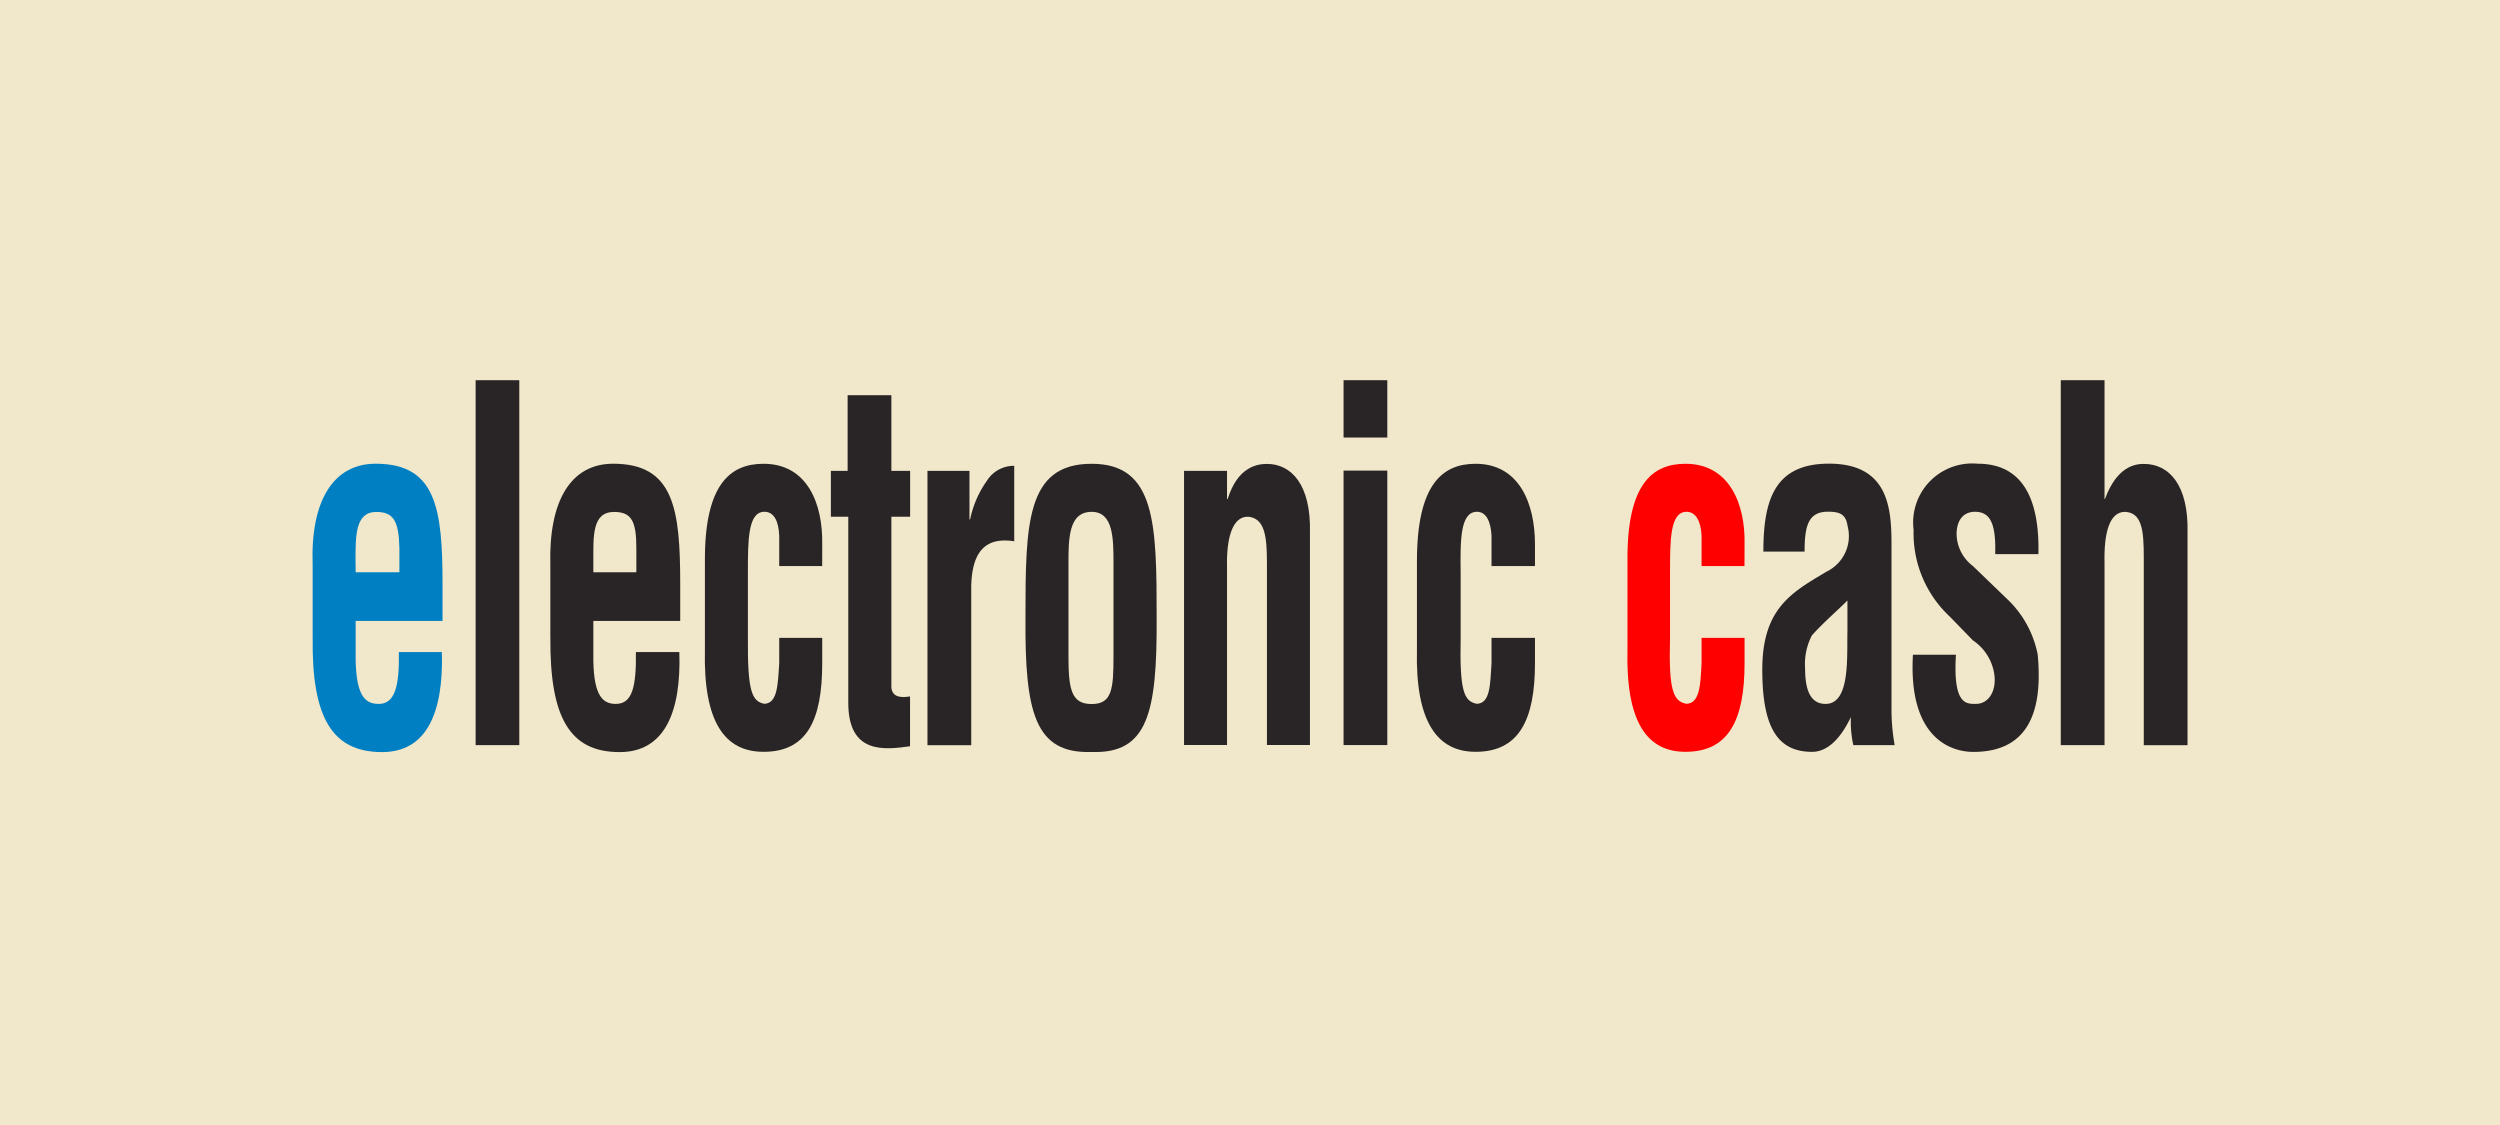 <svg xmlns="http://www.w3.org/2000/svg" xmlns:xlink="http://www.w3.org/1999/xlink" width="80" height="36" viewBox="0 0 80 36">
  <defs>
    <clipPath id="clip-path">
      <rect id="Rechteck_142" data-name="Rechteck 142" width="60" height="11.898" transform="translate(0 0)" fill="none"/>
    </clipPath>
  </defs>
  <g id="Gruppe_37" data-name="Gruppe 37" transform="translate(-875 -3926)">
    <rect id="Rechteck_140" data-name="Rechteck 140" width="80" height="36" transform="translate(875 3926)" fill="#f1e7ca"/>
    <g id="Gruppe_31" data-name="Gruppe 31" transform="translate(885 3938.167)">
      <g id="Gruppe_30" data-name="Gruppe 30" transform="translate(0 0)" clip-path="url(#clip-path)">
        <path id="Pfad_125" data-name="Pfad 125" d="M1.381,23.773h1.4V23c-.021-.861-.183-1.157-.741-1.157-.677,0-.663.776-.663,1.58ZM.005,25.848V23.555C-.072,21.48.669,20.3,2.023,20.3c1.933,0,2.138,1.439,2.138,3.852v1.178H1.381V26.61c.028,1.157.325,1.376.741,1.376.5,0,.663-.536.642-1.658H4.14c.056,1.961-.5,3.2-1.912,3.2-1.6,0-2.258-1.1-2.222-3.676" transform="translate(0 -17.628)" fill="#007fc3" fill-rule="evenodd"/>
        <path id="Pfad_126" data-name="Pfad 126" d="M323.173,23.576H321.8V22.6c-.021-.48-.2-.762-.48-.762-.529,0-.529.9-.529,1.954v2.081c-.049,1.714.113,2.032.529,2.11.423-.021.445-.6.48-1.3v-.811h1.376v.811c0,1.834-.515,2.836-1.891,2.836-1.221,0-1.912-.938-1.856-3.274V23.421c-.021-2.477.8-3.119,1.856-3.119,1.4,0,1.919,1.277,1.891,2.575Z" transform="translate(-277.35 -17.628)" fill="red"/>
        <rect id="Rechteck_141" data-name="Rechteck 141" width="1.397" height="11.677" transform="translate(5.22 0)" fill="#292526"/>
        <path id="Pfad_127" data-name="Pfad 127" d="M59.135,23.773h1.376V23c0-.861-.155-1.157-.713-1.157-.705,0-.663.776-.663,1.58Zm-1.376,2.074V23.555C57.7,21.48,58.416,20.3,59.77,20.3c1.94,0,2.145,1.439,2.145,3.852v1.178h-2.78V26.61c.021,1.157.325,1.376.72,1.376.522,0,.656-.536.642-1.658h1.39c.063,1.961-.494,3.2-1.912,3.2-1.594,0-2.237-1.1-2.215-3.676" transform="translate(-50.148 -17.628)" fill="#292526" fill-rule="evenodd"/>
        <path id="Pfad_128" data-name="Pfad 128" d="M99.066,23.576H97.691V22.6c-.021-.48-.176-.762-.473-.762-.529,0-.529.9-.529,1.954v2.081c-.014,1.714.127,2.032.529,2.11.416-.021.43-.6.473-1.3v-.811h1.376v.811c0,1.834-.494,2.836-1.877,2.836-1.235,0-1.933-.938-1.877-3.274V23.421c-.014-2.477.818-3.119,1.877-3.119,1.4,0,1.9,1.277,1.877,2.575Z" transform="translate(-82.756 -17.628)" fill="#292526"/>
        <path id="Pfad_129" data-name="Pfad 129" d="M128.5,13.282v1.595c-.84.12-1.976.247-1.976-1.39V7.532h-.557V6.064h.536V3.644h1.4v2.42h.6V7.532h-.6v5.475c.042.36.423.3.6.275" transform="translate(-109.379 -3.164)" fill="#292526"/>
        <path id="Pfad_130" data-name="Pfad 130" d="M150.774,20.946V22.5h.021a3.265,3.265,0,0,1,.536-1.235,1.018,1.018,0,0,1,.875-.48V23.2c-.776-.12-1.355.162-1.376,1.46v5.066h-1.4V20.946Z" transform="translate(-129.751 -18.046)" fill="#292526"/>
        <path id="Pfad_131" data-name="Pfad 131" d="M175.327,29.523c-1.813.063-2.138-1.256-2.117-4.29,0-3.013.021-4.932,2.117-4.932,2.053,0,2.081,1.919,2.081,4.932.014,3.034-.282,4.353-2.081,4.29m-.741-6v2.914c0,1.072.085,1.552.741,1.552s.7-.48.7-1.552V23.518c0-.818,0-1.679-.7-1.679-.741,0-.741.861-.741,1.679" transform="translate(-150.395 -17.627)" fill="#292526" fill-rule="evenodd"/>
        <path id="Pfad_132" data-name="Pfad 132" d="M213.106,20.528v.9h.021c.317-1.023.938-1.122,1.256-1.122.776,0,1.418.656,1.376,2.215V29.3h-1.376V23.456c0-.854-.078-1.411-.6-1.46-.515-.014-.7.706-.677,1.623V29.3H211.73V20.528Z" transform="translate(-183.841 -17.628)" fill="#292526"/>
        <path id="Pfad_133" data-name="Pfad 133" d="M251.908,1.834h-1.4V0h1.4Zm0,9.842h-1.4V2.893h1.4Z" transform="translate(-217.514 0)" fill="#292526" fill-rule="evenodd"/>
        <path id="Pfad_134" data-name="Pfad 134" d="M272.1,23.576h-1.39V22.6c-.028-.48-.183-.762-.466-.762-.536,0-.536.9-.522,1.954v2.081c-.035,1.714.106,2.032.522,2.11.423-.021.423-.6.466-1.3v-.811h1.39v.811c0,1.834-.522,2.836-1.9,2.836-1.214,0-1.933-.938-1.877-3.274V23.421c0-2.477.825-3.119,1.877-3.119,1.4,0,1.9,1.277,1.9,2.575Z" transform="translate(-232.981 -17.628)" fill="#292526"/>
        <path id="Pfad_135" data-name="Pfad 135" d="M354.907,25.614v-.938c-.339.339-.755.691-1.136,1.115a1.985,1.985,0,0,0-.219,1.058c0,.677.162,1.136.656,1.136.8,0,.677-1.517.7-2.371m1.5,3.69h-1.312a3.37,3.37,0,0,1-.078-.9c-.339.713-.762,1.115-1.242,1.115-1.115,0-1.594-.8-1.594-2.632,0-1.976.96-2.476,2.053-3.133a1.263,1.263,0,0,0,.677-1.46c-.056-.4-.275-.459-.635-.459-.635,0-.741.48-.741,1.277h-1.319c0-1.658.36-2.815,2.1-2.815,1.9,0,2,1.418,2,2.589v5.193a6.624,6.624,0,0,0,.1,1.221" transform="translate(-305.789 -17.627)" fill="#292526" fill-rule="evenodd"/>
        <path id="Pfad_136" data-name="Pfad 136" d="M388.735,26.412h1.376c-.1,1.616.339,1.573.642,1.573.416,0,.677-.437.578-.995a1.583,1.583,0,0,0-.677-1.037l-.741-.762a3.651,3.651,0,0,1-1.157-2.773A1.891,1.891,0,0,1,390.81,20.3c1.362,0,1.983,1.016,1.94,2.893h-1.383c.028-.974-.155-1.355-.649-1.355-.325,0-.586.219-.586.72a1.309,1.309,0,0,0,.522,1.016l1.157,1.115a3.314,3.314,0,0,1,.917,1.722c.141,1.538-.12,3.111-2.06,3.111-.713,0-2.088-.437-1.933-3.111" transform="translate(-337.521 -17.628)" fill="#292526"/>
        <path id="Pfad_137" data-name="Pfad 137" d="M426.154,11.677h-1.4V0h1.4V3.8h.014c.381-1.037.96-1.122,1.242-1.122.8,0,1.439.656,1.4,2.215v6.787h-1.4V5.666c0-.854-.057-1.411-.579-1.453-.522-.021-.7.677-.677,1.637Z" transform="translate(-368.809 0)" fill="#292526"/>
      </g>
    </g>
  </g>
</svg>
